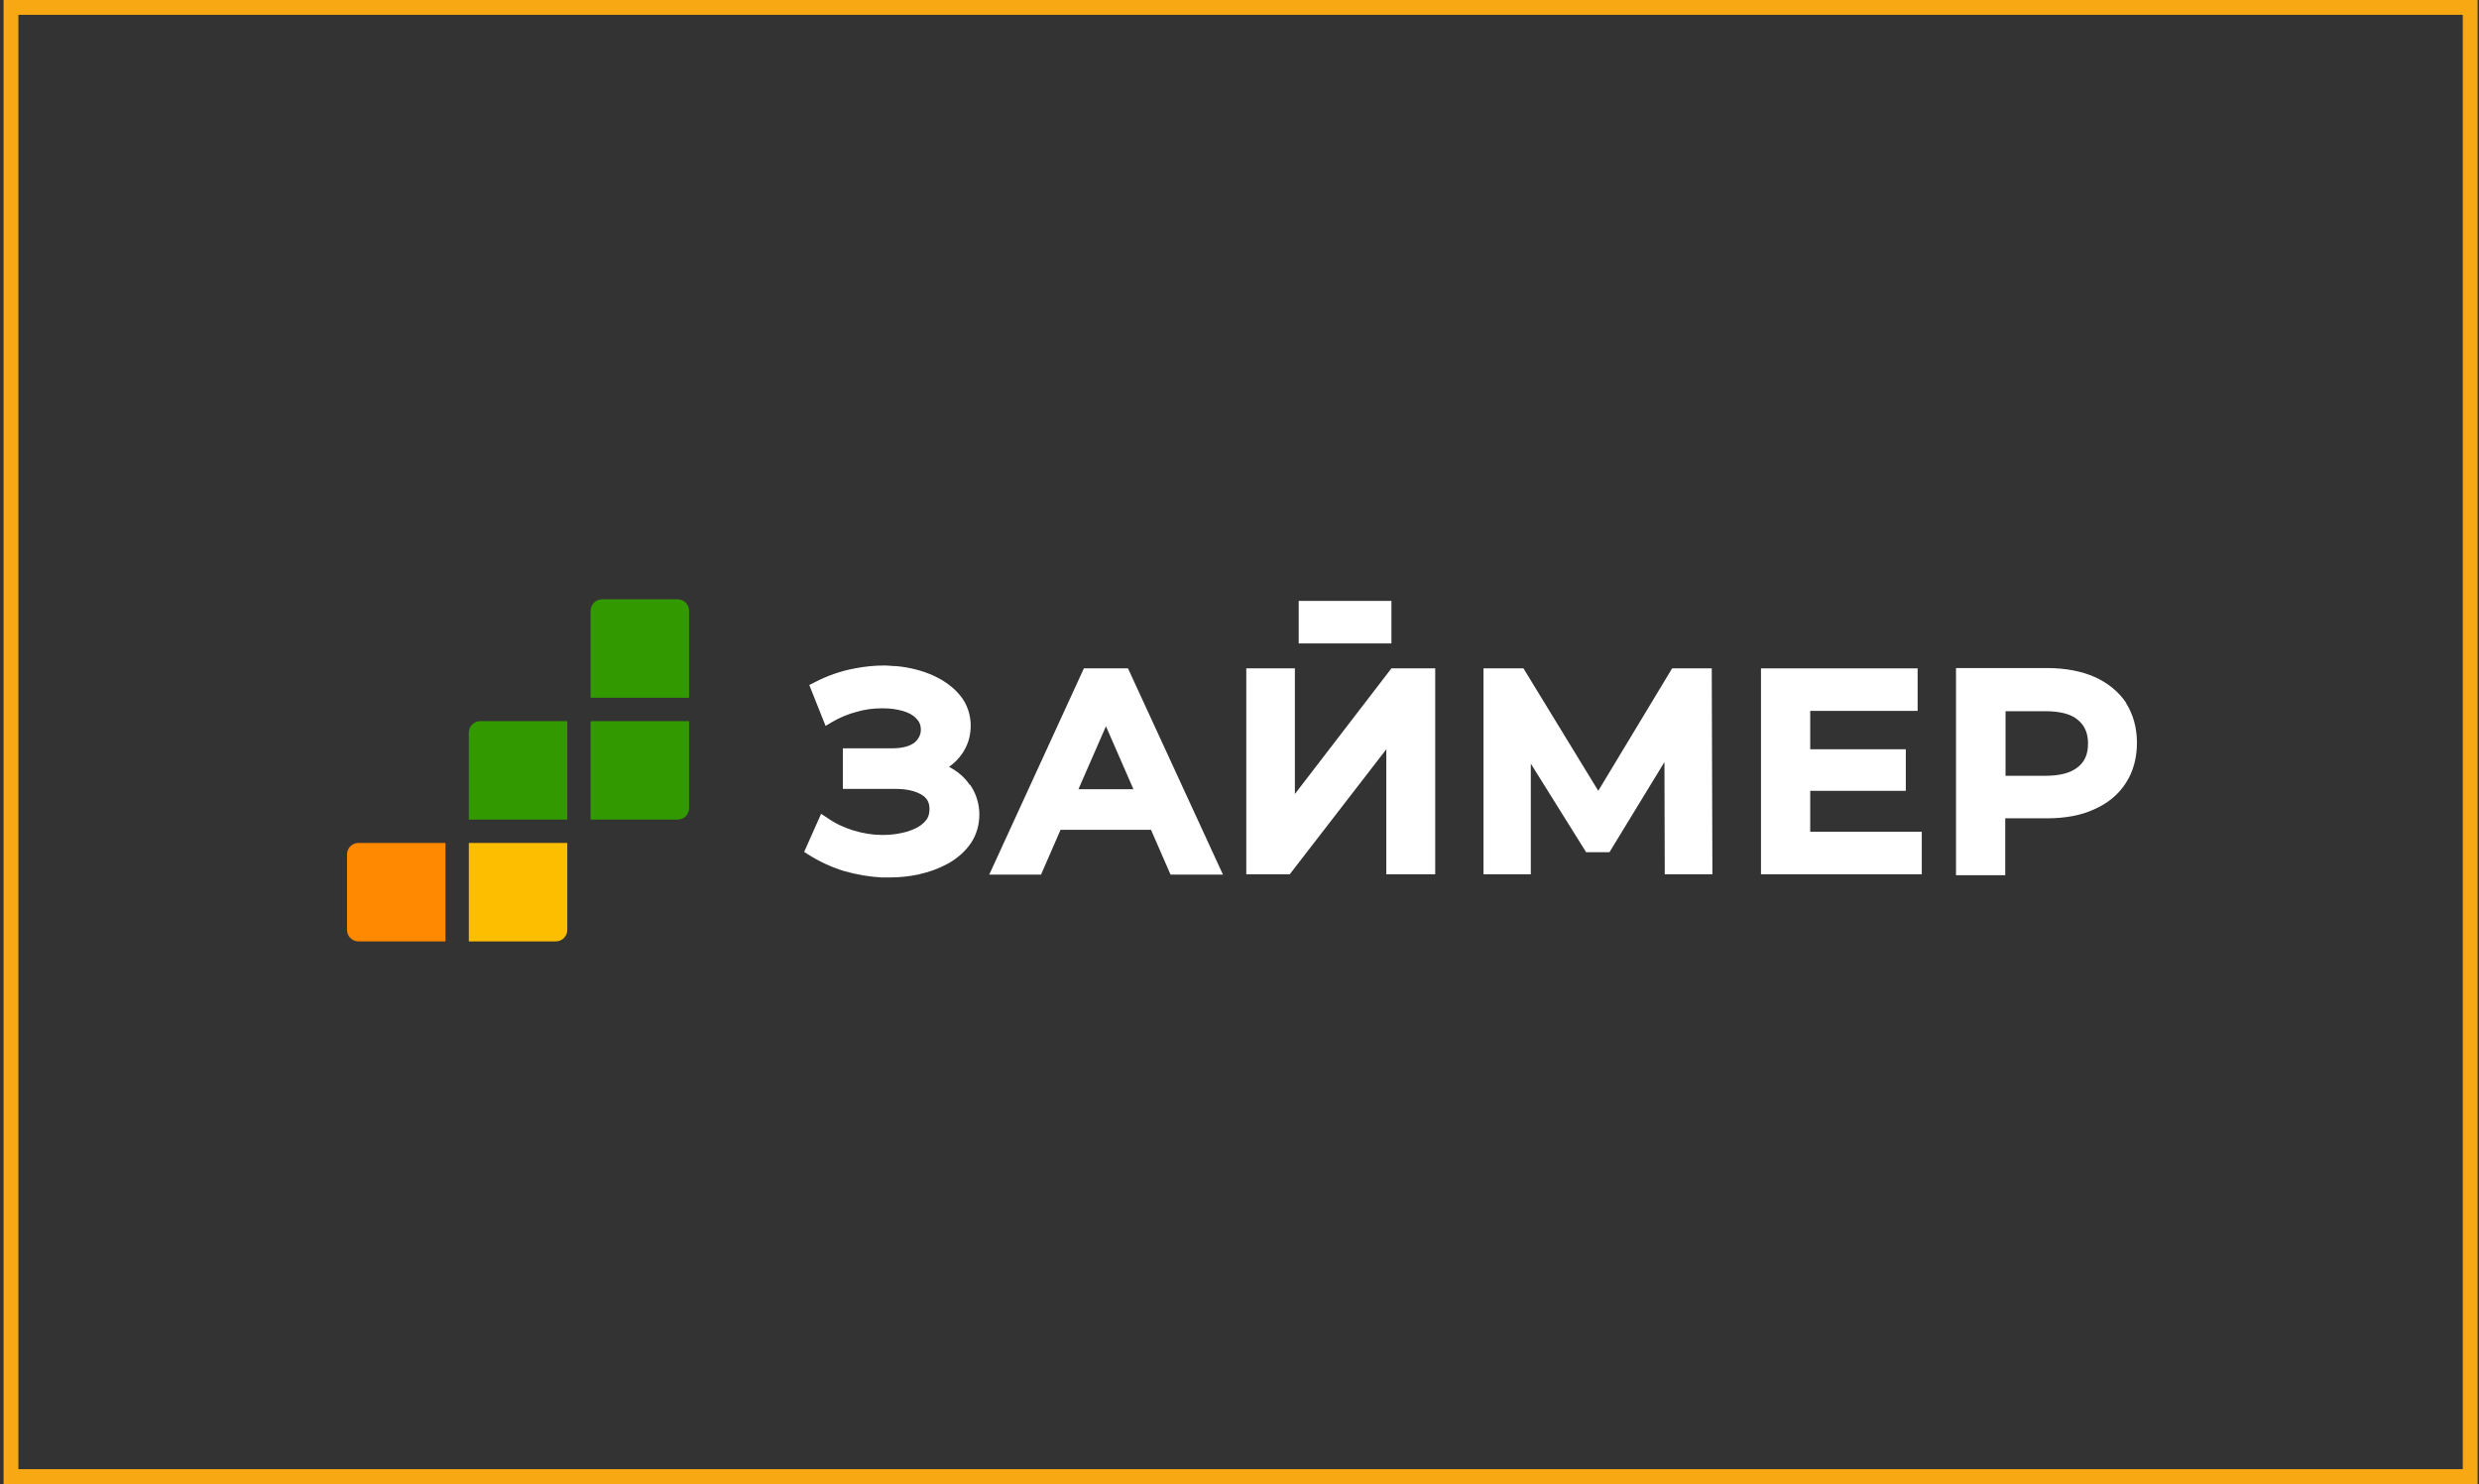 <?xml version="1.0" encoding="UTF-8"?> <svg xmlns="http://www.w3.org/2000/svg" width="501" height="300" viewBox="0 0 501 300" fill="none"><rect x="0" y="0" width="501" height="300" fill="#333333" stroke="none"/><rect x="2.217" y="1.5" width="497" height="297" stroke="#F7A813" stroke-width="3"></rect><path d="M195.921 158.576C194.888 157.089 193.531 155.926 191.786 155.021C192.82 154.31 193.725 153.405 194.436 152.371C195.598 150.691 196.18 148.817 196.18 146.684C196.18 144.551 195.469 142.289 194.048 140.608C192.691 138.928 190.817 137.571 188.556 136.537C186.359 135.567 183.904 134.921 181.191 134.663C180.351 134.663 179.576 134.533 178.736 134.533C176.797 134.533 174.795 134.727 172.792 135.115C169.949 135.632 167.171 136.601 164.587 137.959L163.553 138.476L166.848 146.748L168.14 145.973C169.691 145.068 171.37 144.357 173.115 143.905C174.859 143.388 176.539 143.194 178.154 143.194H178.542C179.963 143.194 181.256 143.388 182.418 143.711C183.581 144.034 184.55 144.551 185.196 145.262C185.778 145.844 186.101 146.555 186.101 147.524C186.101 148.494 185.649 149.463 184.744 150.174C183.775 150.885 182.289 151.272 180.351 151.272H170.337V159.481H180.932C183.194 159.481 184.938 159.869 186.23 160.644C187.329 161.291 187.846 162.195 187.846 163.488C187.846 164.781 187.522 165.491 186.747 166.267C185.907 167.107 184.744 167.689 183.258 168.141C181.837 168.529 180.286 168.787 178.606 168.787C176.927 168.787 178.348 168.787 178.219 168.787C176.345 168.787 174.407 168.465 172.469 167.883C170.595 167.301 168.786 166.461 167.235 165.362L165.943 164.522L162.519 172.213L163.424 172.794C165.685 174.217 168.076 175.315 170.595 176.091C173.115 176.802 175.699 177.254 178.219 177.383H179.705C181.708 177.383 183.646 177.19 185.52 176.802C187.846 176.285 189.913 175.509 191.786 174.475C193.66 173.376 195.146 172.019 196.245 170.403C197.343 168.723 197.924 166.784 197.924 164.651C197.924 162.518 197.278 160.386 196.05 158.641H195.921V158.576Z" fill="white"></path><path d="M219.051 135.116L199.927 176.802H210.393L214.334 167.754H232.618L236.56 176.802H247.155L227.966 135.116H219.051ZM217.952 159.546L223.509 146.814L229.065 159.546H217.952Z" fill="white"></path><path d="M337.93 135.116L323.006 159.869L307.888 135.116H299.812V176.737H309.374V154.375L320.551 172.278H325.267L336.38 154.052L336.444 176.737H346.071L345.942 135.116H337.93Z" fill="white"></path><path d="M365.84 159.869H385.157V151.467H365.84V143.711H387.548V135.116H355.89V176.737H388.388V168.141H365.84V159.869Z" fill="white"></path><path d="M429.738 142.16C428.251 139.897 426.055 138.088 423.341 136.86C420.693 135.697 417.462 135.05 413.715 135.05H395.302V176.931H405.251V165.427H413.65C417.333 165.427 420.563 164.845 423.212 163.617C425.99 162.389 428.122 160.644 429.608 158.317C431.094 156.055 431.869 153.276 431.869 150.174C431.869 147.071 431.094 144.357 429.608 142.03L429.738 142.16ZM419.917 155.086C418.496 156.249 416.299 156.831 413.392 156.831H405.315V143.776H413.392C416.364 143.776 418.56 144.357 419.917 145.52C421.274 146.619 421.985 148.17 421.985 150.303C421.985 152.436 421.339 153.987 419.917 155.086Z" fill="white"></path><path d="M261.692 160.515V135.116H251.871V176.737H260.658L280.17 151.467V176.737H290.054V135.116H281.203L261.692 160.515Z" fill="white"></path><path d="M281.203 121.478H262.467V130.074H281.203V121.478Z" fill="white"></path><path d="M119.362 123.481C119.362 122.188 120.396 121.154 121.688 121.154H136.936C138.228 121.154 139.262 122.188 139.262 123.481V141.061H119.362V123.481Z" fill="#339900"></path><path d="M119.362 145.779H139.262V163.358C139.262 164.651 138.228 165.685 136.936 165.685H119.362V145.779Z" fill="#339900"></path><path d="M94.745 148.105C94.745 146.813 95.779 145.779 97.071 145.779H114.645V165.685H94.745V148.105Z" fill="#339900"></path><path d="M94.745 170.402H114.645V187.982C114.645 189.275 113.611 190.309 112.319 190.309H94.745V170.402Z" fill="#FEBE00"></path><path d="M70.131 172.73C70.131 171.437 71.165 170.402 72.457 170.402H90.03V190.309H72.457C71.165 190.309 70.131 189.275 70.131 187.982V172.794V172.73Z" fill="#FF8900"></path></svg> 